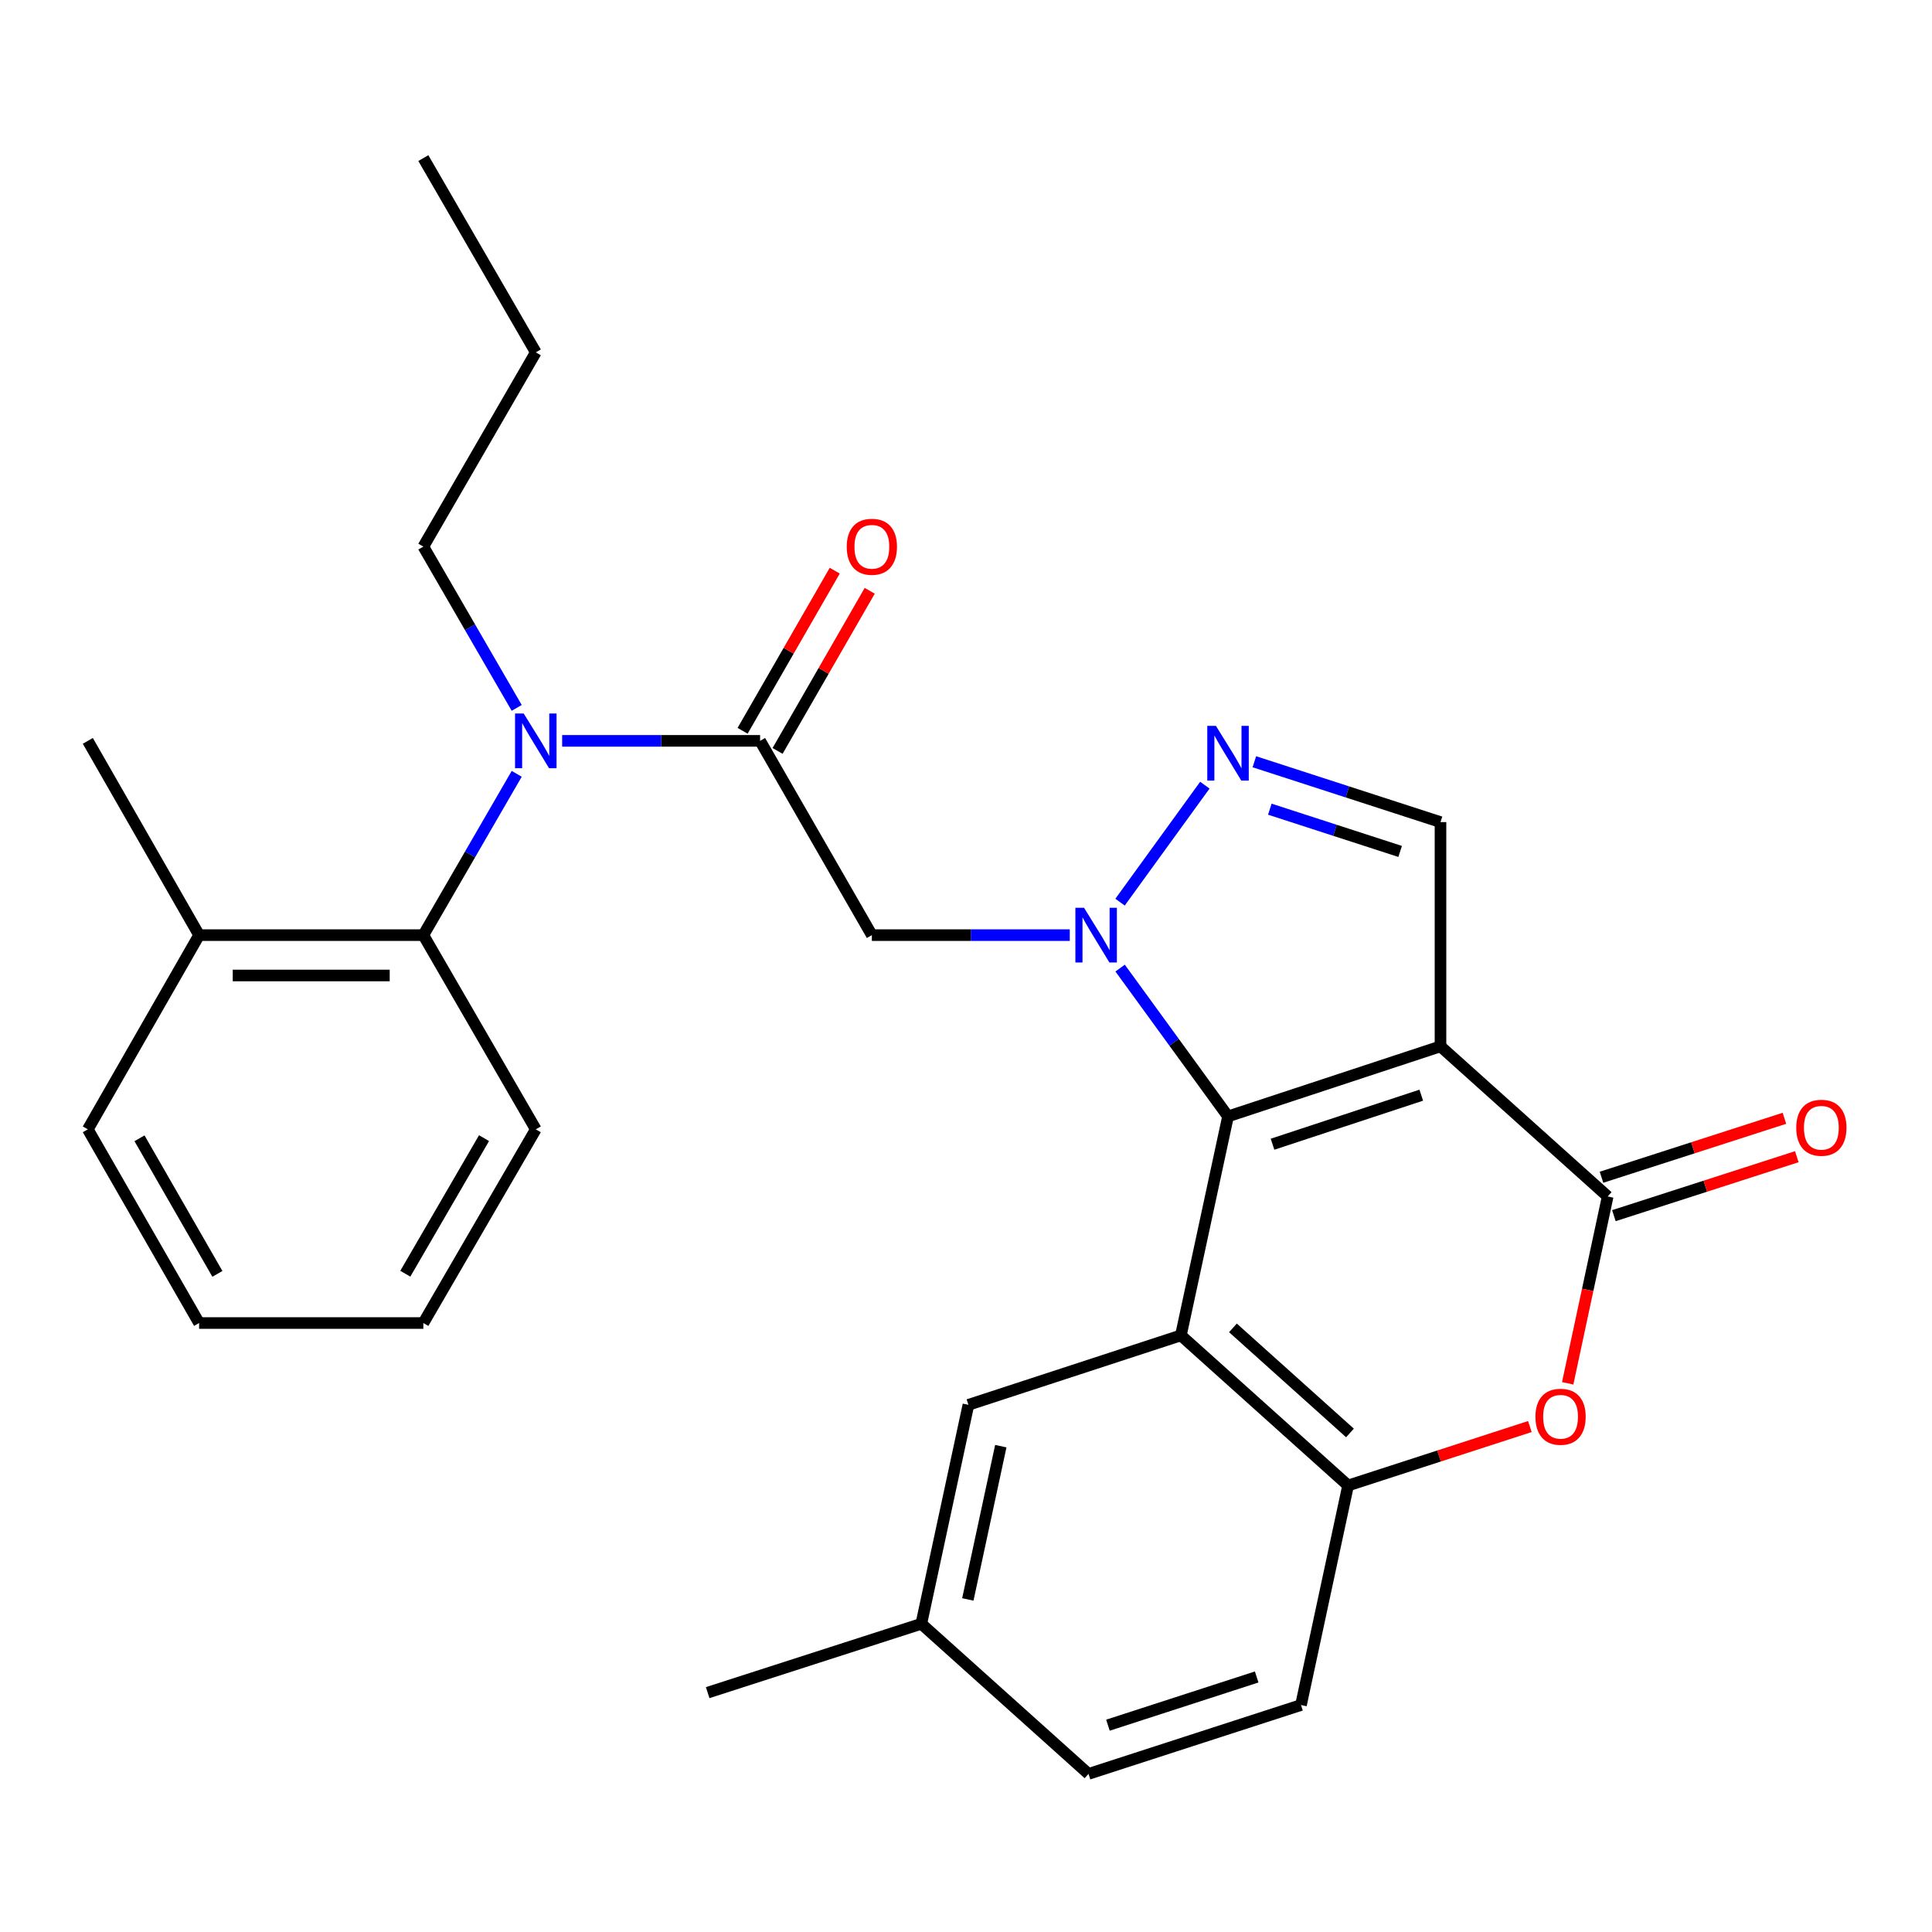 <?xml version='1.0' encoding='iso-8859-1'?>
<svg version='1.1' baseProfile='full'
              xmlns='http://www.w3.org/2000/svg'
                      xmlns:rdkit='http://www.rdkit.org/xml'
                      xmlns:xlink='http://www.w3.org/1999/xlink'
                  xml:space='preserve'
width='1000px' height='1000px' viewBox='0 0 1000 1000'>
<!-- END OF HEADER -->
<rect style='opacity:1.0;fill:#FFFFFF;stroke:none' width='1000' height='1000' x='0' y='0'> </rect>
<path class='bond-0' d='M 635.62,577.848 L 607.694,539.465' style='fill:none;fill-rule:evenodd;stroke:#000000;stroke-width:6px;stroke-linecap:butt;stroke-linejoin:miter;stroke-opacity:1' />
<path class='bond-0' d='M 607.694,539.465 L 579.769,501.083' style='fill:none;fill-rule:evenodd;stroke:#0000FF;stroke-width:6px;stroke-linecap:butt;stroke-linejoin:miter;stroke-opacity:1' />
<path class='bond-1' d='M 635.62,577.848 L 745.598,541.587' style='fill:none;fill-rule:evenodd;stroke:#000000;stroke-width:6px;stroke-linecap:butt;stroke-linejoin:miter;stroke-opacity:1' />
<path class='bond-1' d='M 658.656,592.245 L 735.641,566.862' style='fill:none;fill-rule:evenodd;stroke:#000000;stroke-width:6px;stroke-linecap:butt;stroke-linejoin:miter;stroke-opacity:1' />
<path class='bond-2' d='M 635.62,577.848 L 611.229,691.191' style='fill:none;fill-rule:evenodd;stroke:#000000;stroke-width:6px;stroke-linecap:butt;stroke-linejoin:miter;stroke-opacity:1' />
<path class='bond-4' d='M 579.73,466.954 L 623.629,406.4' style='fill:none;fill-rule:evenodd;stroke:#0000FF;stroke-width:6px;stroke-linecap:butt;stroke-linejoin:miter;stroke-opacity:1' />
<path class='bond-5' d='M 553.714,484.022 L 502.495,484.022' style='fill:none;fill-rule:evenodd;stroke:#0000FF;stroke-width:6px;stroke-linecap:butt;stroke-linejoin:miter;stroke-opacity:1' />
<path class='bond-5' d='M 502.495,484.022 L 451.275,484.022' style='fill:none;fill-rule:evenodd;stroke:#000000;stroke-width:6px;stroke-linecap:butt;stroke-linejoin:miter;stroke-opacity:1' />
<path class='bond-3' d='M 745.598,541.587 L 832.136,619.284' style='fill:none;fill-rule:evenodd;stroke:#000000;stroke-width:6px;stroke-linecap:butt;stroke-linejoin:miter;stroke-opacity:1' />
<path class='bond-8' d='M 745.598,541.587 L 745.598,425.517' style='fill:none;fill-rule:evenodd;stroke:#000000;stroke-width:6px;stroke-linecap:butt;stroke-linejoin:miter;stroke-opacity:1' />
<path class='bond-9' d='M 611.229,691.191 L 697.768,768.888' style='fill:none;fill-rule:evenodd;stroke:#000000;stroke-width:6px;stroke-linecap:butt;stroke-linejoin:miter;stroke-opacity:1' />
<path class='bond-9' d='M 638.163,687.304 L 698.741,741.692' style='fill:none;fill-rule:evenodd;stroke:#000000;stroke-width:6px;stroke-linecap:butt;stroke-linejoin:miter;stroke-opacity:1' />
<path class='bond-12' d='M 611.229,691.191 L 501.251,727.138' style='fill:none;fill-rule:evenodd;stroke:#000000;stroke-width:6px;stroke-linecap:butt;stroke-linejoin:miter;stroke-opacity:1' />
<path class='bond-13' d='M 835.34,629.223 L 882.684,613.964' style='fill:none;fill-rule:evenodd;stroke:#000000;stroke-width:6px;stroke-linecap:butt;stroke-linejoin:miter;stroke-opacity:1' />
<path class='bond-13' d='M 882.684,613.964 L 930.028,598.704' style='fill:none;fill-rule:evenodd;stroke:#FF0000;stroke-width:6px;stroke-linecap:butt;stroke-linejoin:miter;stroke-opacity:1' />
<path class='bond-13' d='M 828.933,609.344 L 876.277,594.085' style='fill:none;fill-rule:evenodd;stroke:#000000;stroke-width:6px;stroke-linecap:butt;stroke-linejoin:miter;stroke-opacity:1' />
<path class='bond-13' d='M 876.277,594.085 L 923.621,578.825' style='fill:none;fill-rule:evenodd;stroke:#FF0000;stroke-width:6px;stroke-linecap:butt;stroke-linejoin:miter;stroke-opacity:1' />
<path class='bond-29' d='M 832.136,619.284 L 821.786,667.64' style='fill:none;fill-rule:evenodd;stroke:#000000;stroke-width:6px;stroke-linecap:butt;stroke-linejoin:miter;stroke-opacity:1' />
<path class='bond-29' d='M 821.786,667.64 L 811.435,715.997' style='fill:none;fill-rule:evenodd;stroke:#FF0000;stroke-width:6px;stroke-linecap:butt;stroke-linejoin:miter;stroke-opacity:1' />
<path class='bond-28' d='M 649.25,394.279 L 697.424,409.898' style='fill:none;fill-rule:evenodd;stroke:#0000FF;stroke-width:6px;stroke-linecap:butt;stroke-linejoin:miter;stroke-opacity:1' />
<path class='bond-28' d='M 697.424,409.898 L 745.598,425.517' style='fill:none;fill-rule:evenodd;stroke:#000000;stroke-width:6px;stroke-linecap:butt;stroke-linejoin:miter;stroke-opacity:1' />
<path class='bond-28' d='M 657.26,418.833 L 690.982,429.766' style='fill:none;fill-rule:evenodd;stroke:#0000FF;stroke-width:6px;stroke-linecap:butt;stroke-linejoin:miter;stroke-opacity:1' />
<path class='bond-28' d='M 690.982,429.766 L 724.704,440.7' style='fill:none;fill-rule:evenodd;stroke:#000000;stroke-width:6px;stroke-linecap:butt;stroke-linejoin:miter;stroke-opacity:1' />
<path class='bond-6' d='M 451.275,484.022 L 393.42,383.466' style='fill:none;fill-rule:evenodd;stroke:#000000;stroke-width:6px;stroke-linecap:butt;stroke-linejoin:miter;stroke-opacity:1' />
<path class='bond-10' d='M 393.42,383.466 L 342.195,383.466' style='fill:none;fill-rule:evenodd;stroke:#000000;stroke-width:6px;stroke-linecap:butt;stroke-linejoin:miter;stroke-opacity:1' />
<path class='bond-10' d='M 342.195,383.466 L 290.969,383.466' style='fill:none;fill-rule:evenodd;stroke:#0000FF;stroke-width:6px;stroke-linecap:butt;stroke-linejoin:miter;stroke-opacity:1' />
<path class='bond-14' d='M 402.472,388.675 L 426.318,347.232' style='fill:none;fill-rule:evenodd;stroke:#000000;stroke-width:6px;stroke-linecap:butt;stroke-linejoin:miter;stroke-opacity:1' />
<path class='bond-14' d='M 426.318,347.232 L 450.165,305.79' style='fill:none;fill-rule:evenodd;stroke:#FF0000;stroke-width:6px;stroke-linecap:butt;stroke-linejoin:miter;stroke-opacity:1' />
<path class='bond-14' d='M 384.368,378.258 L 408.215,336.816' style='fill:none;fill-rule:evenodd;stroke:#000000;stroke-width:6px;stroke-linecap:butt;stroke-linejoin:miter;stroke-opacity:1' />
<path class='bond-14' d='M 408.215,336.816 L 432.062,295.373' style='fill:none;fill-rule:evenodd;stroke:#FF0000;stroke-width:6px;stroke-linecap:butt;stroke-linejoin:miter;stroke-opacity:1' />
<path class='bond-7' d='M 791.855,738.382 L 744.812,753.635' style='fill:none;fill-rule:evenodd;stroke:#FF0000;stroke-width:6px;stroke-linecap:butt;stroke-linejoin:miter;stroke-opacity:1' />
<path class='bond-7' d='M 744.812,753.635 L 697.768,768.888' style='fill:none;fill-rule:evenodd;stroke:#000000;stroke-width:6px;stroke-linecap:butt;stroke-linejoin:miter;stroke-opacity:1' />
<path class='bond-16' d='M 697.768,768.888 L 673.389,882.521' style='fill:none;fill-rule:evenodd;stroke:#000000;stroke-width:6px;stroke-linecap:butt;stroke-linejoin:miter;stroke-opacity:1' />
<path class='bond-11' d='M 267.45,400.531 L 243.287,442.276' style='fill:none;fill-rule:evenodd;stroke:#0000FF;stroke-width:6px;stroke-linecap:butt;stroke-linejoin:miter;stroke-opacity:1' />
<path class='bond-11' d='M 243.287,442.276 L 219.124,484.022' style='fill:none;fill-rule:evenodd;stroke:#000000;stroke-width:6px;stroke-linecap:butt;stroke-linejoin:miter;stroke-opacity:1' />
<path class='bond-19' d='M 267.449,366.402 L 243.286,324.662' style='fill:none;fill-rule:evenodd;stroke:#0000FF;stroke-width:6px;stroke-linecap:butt;stroke-linejoin:miter;stroke-opacity:1' />
<path class='bond-19' d='M 243.286,324.662 L 219.124,282.922' style='fill:none;fill-rule:evenodd;stroke:#000000;stroke-width:6px;stroke-linecap:butt;stroke-linejoin:miter;stroke-opacity:1' />
<path class='bond-15' d='M 219.124,484.022 L 103.054,484.022' style='fill:none;fill-rule:evenodd;stroke:#000000;stroke-width:6px;stroke-linecap:butt;stroke-linejoin:miter;stroke-opacity:1' />
<path class='bond-15' d='M 201.714,504.908 L 120.465,504.908' style='fill:none;fill-rule:evenodd;stroke:#000000;stroke-width:6px;stroke-linecap:butt;stroke-linejoin:miter;stroke-opacity:1' />
<path class='bond-20' d='M 219.124,484.022 L 277.327,584.543' style='fill:none;fill-rule:evenodd;stroke:#000000;stroke-width:6px;stroke-linecap:butt;stroke-linejoin:miter;stroke-opacity:1' />
<path class='bond-17' d='M 501.251,727.138 L 476.872,840.47' style='fill:none;fill-rule:evenodd;stroke:#000000;stroke-width:6px;stroke-linecap:butt;stroke-linejoin:miter;stroke-opacity:1' />
<path class='bond-17' d='M 518.014,748.53 L 500.948,827.862' style='fill:none;fill-rule:evenodd;stroke:#000000;stroke-width:6px;stroke-linecap:butt;stroke-linejoin:miter;stroke-opacity:1' />
<path class='bond-21' d='M 103.054,484.022 L 45.455,383.466' style='fill:none;fill-rule:evenodd;stroke:#000000;stroke-width:6px;stroke-linecap:butt;stroke-linejoin:miter;stroke-opacity:1' />
<path class='bond-22' d='M 103.054,484.022 L 45.455,584.543' style='fill:none;fill-rule:evenodd;stroke:#000000;stroke-width:6px;stroke-linecap:butt;stroke-linejoin:miter;stroke-opacity:1' />
<path class='bond-30' d='M 673.389,882.521 L 563.411,918.167' style='fill:none;fill-rule:evenodd;stroke:#000000;stroke-width:6px;stroke-linecap:butt;stroke-linejoin:miter;stroke-opacity:1' />
<path class='bond-30' d='M 650.453,867.999 L 573.468,892.951' style='fill:none;fill-rule:evenodd;stroke:#000000;stroke-width:6px;stroke-linecap:butt;stroke-linejoin:miter;stroke-opacity:1' />
<path class='bond-18' d='M 476.872,840.47 L 563.411,918.167' style='fill:none;fill-rule:evenodd;stroke:#000000;stroke-width:6px;stroke-linecap:butt;stroke-linejoin:miter;stroke-opacity:1' />
<path class='bond-23' d='M 476.872,840.47 L 366.291,876.104' style='fill:none;fill-rule:evenodd;stroke:#000000;stroke-width:6px;stroke-linecap:butt;stroke-linejoin:miter;stroke-opacity:1' />
<path class='bond-24' d='M 219.124,282.922 L 277.327,182.378' style='fill:none;fill-rule:evenodd;stroke:#000000;stroke-width:6px;stroke-linecap:butt;stroke-linejoin:miter;stroke-opacity:1' />
<path class='bond-25' d='M 277.327,584.543 L 219.124,684.797' style='fill:none;fill-rule:evenodd;stroke:#000000;stroke-width:6px;stroke-linecap:butt;stroke-linejoin:miter;stroke-opacity:1' />
<path class='bond-25' d='M 250.534,589.095 L 209.792,659.273' style='fill:none;fill-rule:evenodd;stroke:#000000;stroke-width:6px;stroke-linecap:butt;stroke-linejoin:miter;stroke-opacity:1' />
<path class='bond-31' d='M 45.455,584.543 L 103.054,684.797' style='fill:none;fill-rule:evenodd;stroke:#000000;stroke-width:6px;stroke-linecap:butt;stroke-linejoin:miter;stroke-opacity:1' />
<path class='bond-31' d='M 72.205,589.176 L 112.524,659.354' style='fill:none;fill-rule:evenodd;stroke:#000000;stroke-width:6px;stroke-linecap:butt;stroke-linejoin:miter;stroke-opacity:1' />
<path class='bond-26' d='M 277.327,182.378 L 219.124,81.833' style='fill:none;fill-rule:evenodd;stroke:#000000;stroke-width:6px;stroke-linecap:butt;stroke-linejoin:miter;stroke-opacity:1' />
<path class='bond-27' d='M 219.124,684.797 L 103.054,684.797' style='fill:none;fill-rule:evenodd;stroke:#000000;stroke-width:6px;stroke-linecap:butt;stroke-linejoin:miter;stroke-opacity:1' />
<path  class='atom-1' d='M 561.096 469.862
L 570.376 484.862
Q 571.296 486.342, 572.776 489.022
Q 574.256 491.702, 574.336 491.862
L 574.336 469.862
L 578.096 469.862
L 578.096 498.182
L 574.216 498.182
L 564.256 481.782
Q 563.096 479.862, 561.856 477.662
Q 560.656 475.462, 560.296 474.782
L 560.296 498.182
L 556.616 498.182
L 556.616 469.862
L 561.096 469.862
' fill='#0000FF'/>
<path  class='atom-5' d='M 629.36 375.7
L 638.64 390.7
Q 639.56 392.18, 641.04 394.86
Q 642.52 397.54, 642.6 397.7
L 642.6 375.7
L 646.36 375.7
L 646.36 404.02
L 642.48 404.02
L 632.52 387.62
Q 631.36 385.7, 630.12 383.5
Q 628.92 381.3, 628.56 380.62
L 628.56 404.02
L 624.88 404.02
L 624.88 375.7
L 629.36 375.7
' fill='#0000FF'/>
<path  class='atom-8' d='M 794.746 733.31
Q 794.746 726.51, 798.106 722.71
Q 801.466 718.91, 807.746 718.91
Q 814.026 718.91, 817.386 722.71
Q 820.746 726.51, 820.746 733.31
Q 820.746 740.19, 817.346 744.11
Q 813.946 747.99, 807.746 747.99
Q 801.506 747.99, 798.106 744.11
Q 794.746 740.23, 794.746 733.31
M 807.746 744.79
Q 812.066 744.79, 814.386 741.91
Q 816.746 738.99, 816.746 733.31
Q 816.746 727.75, 814.386 724.95
Q 812.066 722.11, 807.746 722.11
Q 803.426 722.11, 801.066 724.91
Q 798.746 727.71, 798.746 733.31
Q 798.746 739.03, 801.066 741.91
Q 803.426 744.79, 807.746 744.79
' fill='#FF0000'/>
<path  class='atom-11' d='M 271.067 369.306
L 280.347 384.306
Q 281.267 385.786, 282.747 388.466
Q 284.227 391.146, 284.307 391.306
L 284.307 369.306
L 288.067 369.306
L 288.067 397.626
L 284.187 397.626
L 274.227 381.226
Q 273.067 379.306, 271.827 377.106
Q 270.627 374.906, 270.267 374.226
L 270.267 397.626
L 266.587 397.626
L 266.587 369.306
L 271.067 369.306
' fill='#0000FF'/>
<path  class='atom-14' d='M 929.729 583.718
Q 929.729 576.918, 933.089 573.118
Q 936.449 569.318, 942.729 569.318
Q 949.009 569.318, 952.369 573.118
Q 955.729 576.918, 955.729 583.718
Q 955.729 590.598, 952.329 594.518
Q 948.929 598.398, 942.729 598.398
Q 936.489 598.398, 933.089 594.518
Q 929.729 590.638, 929.729 583.718
M 942.729 595.198
Q 947.049 595.198, 949.369 592.318
Q 951.729 589.398, 951.729 583.718
Q 951.729 578.158, 949.369 575.358
Q 947.049 572.518, 942.729 572.518
Q 938.409 572.518, 936.049 575.318
Q 933.729 578.118, 933.729 583.718
Q 933.729 589.438, 936.049 592.318
Q 938.409 595.198, 942.729 595.198
' fill='#FF0000'/>
<path  class='atom-15' d='M 438.275 283.002
Q 438.275 276.202, 441.635 272.402
Q 444.995 268.602, 451.275 268.602
Q 457.555 268.602, 460.915 272.402
Q 464.275 276.202, 464.275 283.002
Q 464.275 289.882, 460.875 293.802
Q 457.475 297.682, 451.275 297.682
Q 445.035 297.682, 441.635 293.802
Q 438.275 289.922, 438.275 283.002
M 451.275 294.482
Q 455.595 294.482, 457.915 291.602
Q 460.275 288.682, 460.275 283.002
Q 460.275 277.442, 457.915 274.642
Q 455.595 271.802, 451.275 271.802
Q 446.955 271.802, 444.595 274.602
Q 442.275 277.402, 442.275 283.002
Q 442.275 288.722, 444.595 291.602
Q 446.955 294.482, 451.275 294.482
' fill='#FF0000'/>
</svg>
